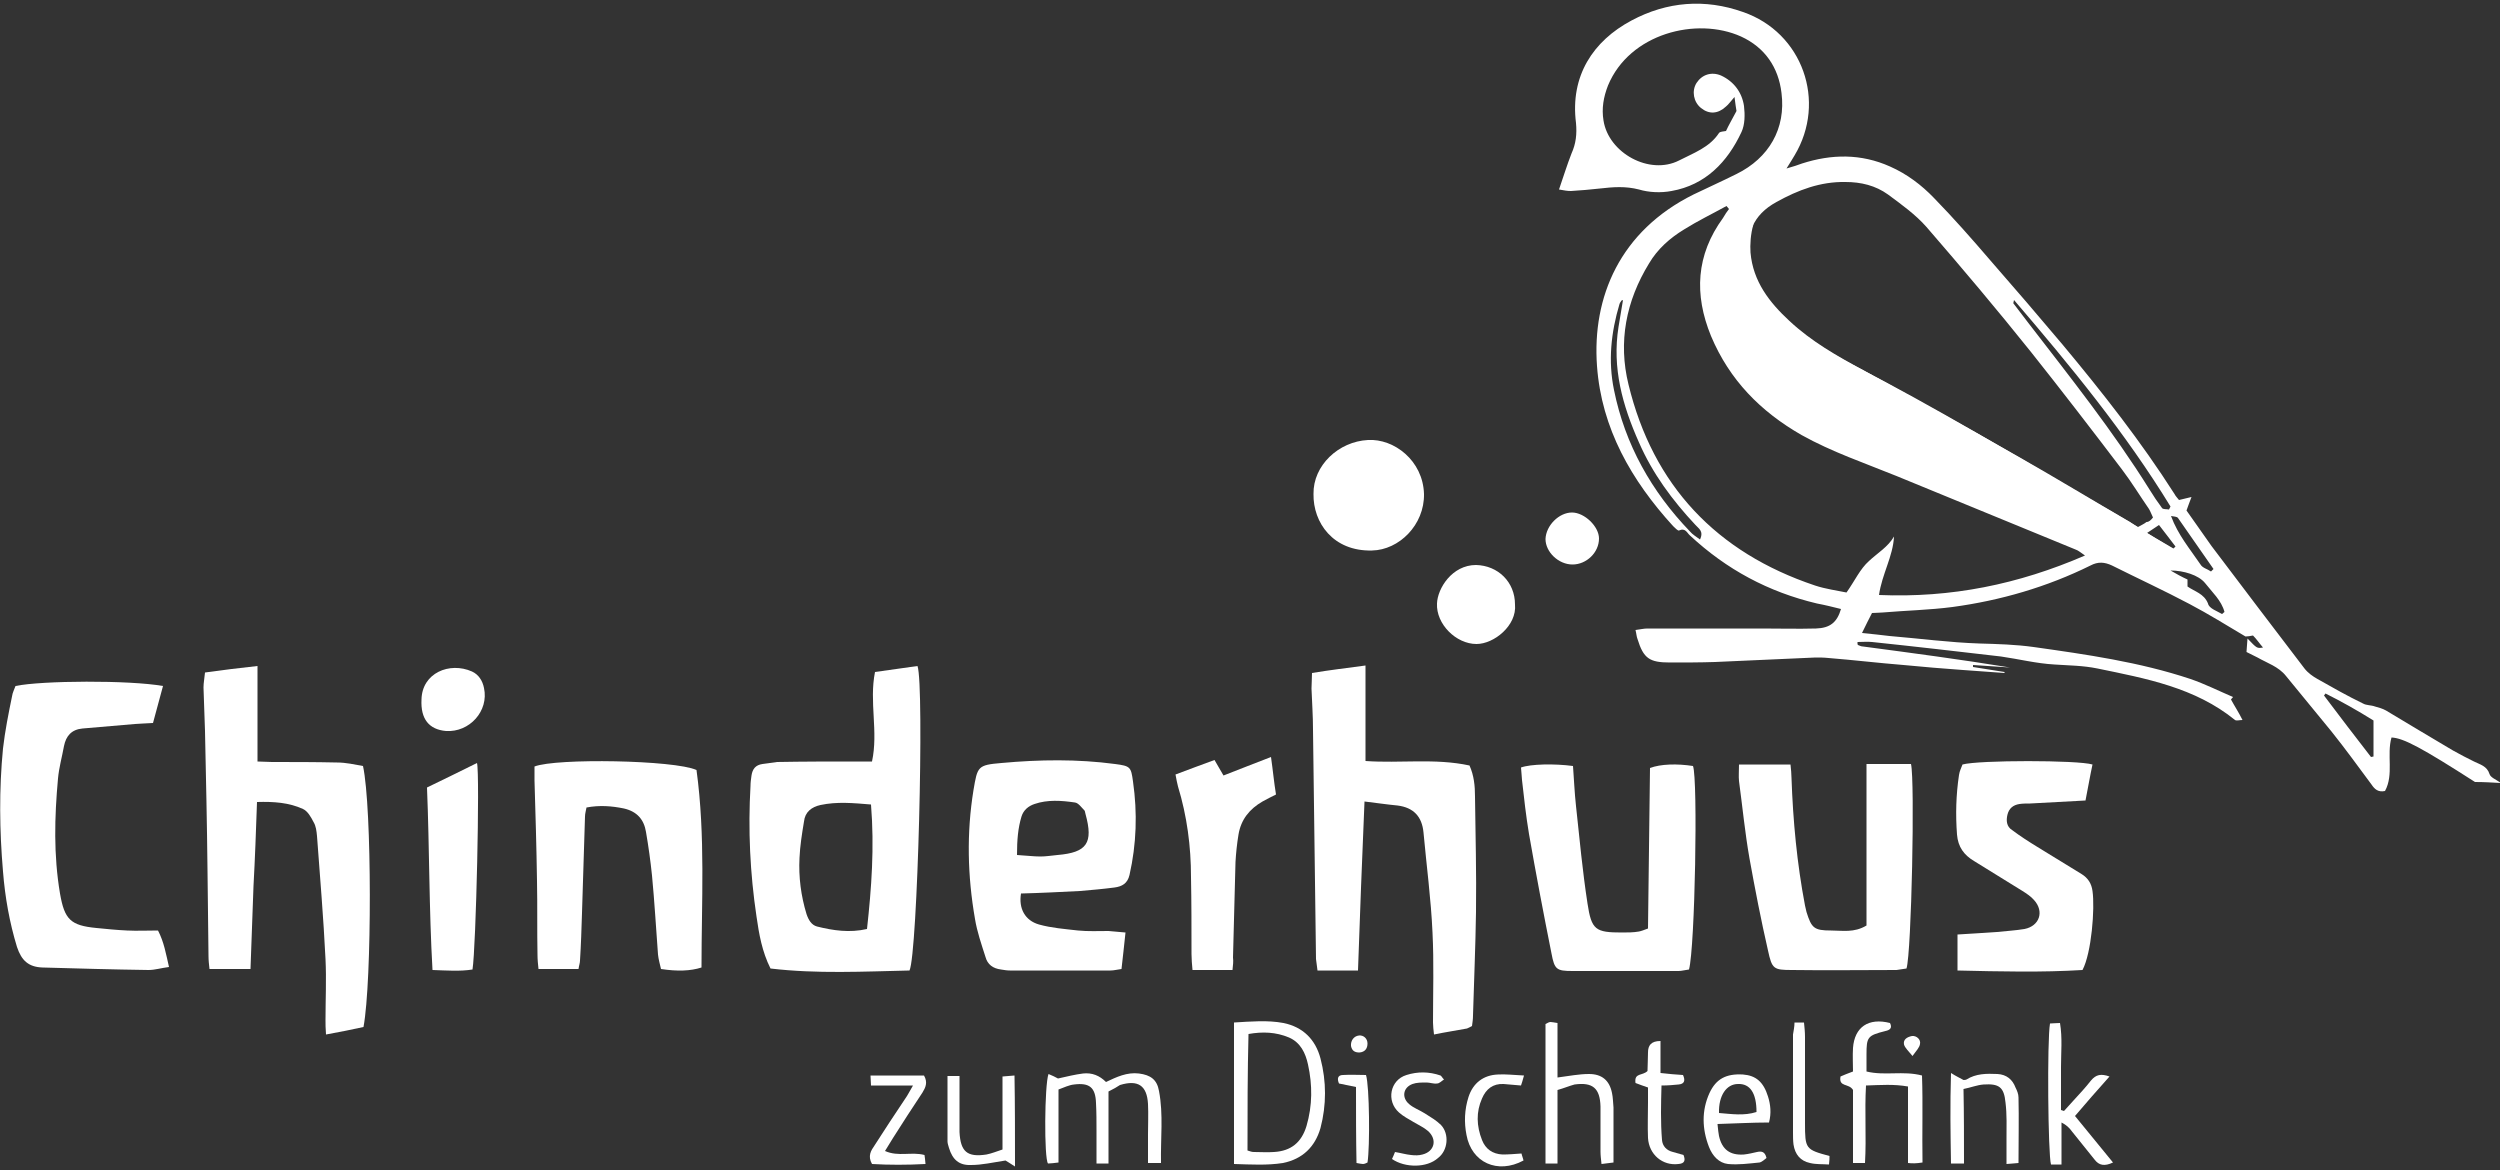 <?xml version="1.0" encoding="utf-8"?>
<!-- Generator: Adobe Illustrator 28.0.0, SVG Export Plug-In . SVG Version: 6.00 Build 0)  -->
<svg version="1.1" id="Ebene_1" xmlns="http://www.w3.org/2000/svg" xmlns:xlink="http://www.w3.org/1999/xlink" x="0px" y="0px"
	 viewBox="0 0 500 234" style="enable-background:new 0 0 500 234;" xml:space="preserve">
<rect x="0" y="0" width="500" height="234" fill="#333333" stroke="none"/>
<g>
	<g>
		<path style="fill:#FFFFFF;" d="M72.6,153.2c1.8,8.3,1.8,43,0.1,52.2c-2.3,0.5-4.7,1-7.5,1.5c-0.1-1.2-0.1-2.1-0.1-2.9
			c0-4.1,0.2-8.1,0-12.2c-0.4-8.2-1.1-16.4-1.7-24.6c-0.1-1-0.2-2-0.7-2.8c-0.5-1-1.2-2.2-2.1-2.6c-2.8-1.3-5.9-1.5-9.2-1.4
			c-0.2,5.8-0.4,11.3-0.7,16.8c-0.2,5.5-0.4,10.9-0.6,16.6c-2.7,0-5.3,0-8.2,0c-0.1-0.9-0.2-1.7-0.2-2.6c-0.1-5.7-0.1-11.5-0.2-17.2
			c-0.1-9.3-0.3-18.5-0.5-27.8c-0.1-2.9-0.2-5.8-0.3-8.7c0-0.9,0.2-1.9,0.3-3c3.5-0.5,6.9-0.9,10.5-1.3c0,6.5,0,12.7,0,19.1
			c1,0,1.9,0.1,2.9,0.1c4.3,0,8.7,0,13,0.1C69.2,152.5,70.9,152.9,72.6,153.2z"/>
		<path style="fill:#FFFFFF;" d="M175,134.4c2.9-0.4,5.7-0.8,8.5-1.2c1.4,4,0,57.6-1.6,60.9c-9.1,0.2-18.5,0.7-27.8-0.4
			c-1.7-3.4-2.3-6.9-2.8-10.4c-1.3-8.7-1.7-17.4-1.2-26.1c0-0.7,0.1-1.4,0.2-2.1c0.2-1.3,0.8-2.1,2.2-2.3c1-0.1,1.9-0.3,2.9-0.4
			c5.3-0.1,10.6-0.1,15.9-0.1c1,0,1.9,0,3.1,0C175.7,146.3,173.8,140.4,175,134.4z M174.2,160.9c-3.6-0.3-6.8-0.6-10.1,0.1
			c-1.8,0.4-3.1,1.4-3.3,3.3c-0.4,2.4-0.8,4.9-0.9,7.3c-0.2,3.8,0.3,7.6,1.4,11.2c0.4,1.2,1,2.2,2.1,2.5c3.2,0.8,6.5,1.3,10,0.5
			C174.3,177.6,174.9,169.5,174.2,160.9z"/>
		<path style="fill:#FFFFFF;" d="M273.1,133.1c0,6.7,0,12.8,0,19.1c6.9,0.5,13.9-0.6,20.8,0.9c0.9,2,1.1,4.1,1.1,6.2
			c0.1,7.7,0.3,15.4,0.2,23.1c-0.1,6.9-0.4,13.8-0.6,20.7c0,0.7-0.1,1.4-0.2,2.1c-0.4,0.2-0.7,0.4-1,0.5c-2.1,0.4-4.2,0.7-6.6,1.2
			c-0.1-0.9-0.2-1.7-0.2-2.4c0-6,0.2-12-0.1-18c-0.3-6.7-1.2-13.4-1.8-20c-0.3-3.2-2-5-5.2-5.4c-2.1-0.2-4.1-0.5-6.6-0.8
			c-0.5,11.5-0.9,22.5-1.3,33.8c-2.7,0-5.2,0-8.1,0c-0.1-0.8-0.2-1.5-0.3-2.3c-0.2-15.3-0.4-30.6-0.6-45.9c0-2.7-0.2-5.5-0.3-8.2
			c0-0.9,0.1-1.9,0.1-3.1C266,134,269.4,133.6,273.1,133.1z"/>
		<path style="fill:#FFFFFF;" d="M225.1,186.5c-0.3,2.6-0.5,4.9-0.8,7.3c-0.8,0.1-1.5,0.3-2.2,0.3c-6.7,0-13.4,0-20.1,0
			c-0.6,0-1.2-0.1-1.8-0.2c-1.6-0.2-2.7-1-3.1-2.5c-0.8-2.5-1.7-5.1-2.1-7.6c-1.5-8.6-1.7-17.2-0.3-25.8c0.8-4.7,0.8-5,5.6-5.4
			c7.6-0.7,15.2-0.8,22.7,0.2c3.1,0.4,3.2,0.6,3.6,3.5c0.9,6.3,0.7,12.5-0.7,18.7c-0.4,1.7-1.5,2.3-3,2.5c-2.3,0.3-4.6,0.5-6.9,0.7
			c-4,0.2-7.9,0.4-11.8,0.5c-0.5,3,0.8,5.4,3.6,6.2c2.5,0.7,5.2,0.9,7.8,1.2c2,0.2,4.1,0.1,6.1,0.1
			C222.8,186.3,223.8,186.4,225.1,186.5z M203.4,171c1.8,0.1,3.3,0.3,4.7,0.3c1.1,0,2.3-0.2,3.4-0.3c5.9-0.5,7.2-2.4,5.6-8.2
			c-0.1-0.3-0.1-0.6-0.2-0.7c-0.6-0.6-1.2-1.5-1.9-1.6c-2.7-0.4-5.5-0.6-8.1,0.3c-1.2,0.4-2.2,1.2-2.6,2.5
			C203.6,165.6,203.4,168,203.4,171z"/>
		<path style="fill:#FFFFFF;" d="M32.6,137.2c-0.7,2.5-1.3,4.9-2,7.4c-1.4,0.1-2.5,0.1-3.6,0.2c-3.5,0.3-7,0.6-10.5,0.9
			c-2.2,0.2-3.3,1.5-3.7,3.5c-0.4,2.2-1,4.3-1.2,6.5c-0.7,7.7-0.9,15.3,0.4,23c0.9,5.2,2.1,6.4,7.3,6.9c2,0.2,4,0.4,6.1,0.5
			c2,0.1,4.1,0,6.2,0c1.2,2.3,1.6,4.7,2.2,7.3c-1.6,0.2-2.8,0.6-4.1,0.6c-7.1-0.1-14.1-0.3-21.2-0.5c-2.8-0.1-4.2-1.4-5.1-4.1
			c-1.5-4.9-2.4-10-2.8-15.1c-0.7-8.2-0.8-16.4,0-24.6c0.4-3.5,1.1-7,1.8-10.4c0.1-0.8,0.5-1.5,0.7-2.1
			C8.3,136.1,25.9,136,32.6,137.2z"/>
		<path style="fill:#FFFFFF;" d="M139.3,154c1.8,13.2,1,26.4,1,39.5c-2.2,0.7-4.8,0.8-8.1,0.3c-0.2-0.9-0.5-1.9-0.6-2.9
			c-0.4-5.3-0.7-10.6-1.2-15.8c-0.3-2.9-0.7-5.8-1.2-8.7c-0.4-2.5-1.8-4.1-4.4-4.7c-2.4-0.5-4.9-0.7-7.5-0.2
			c-0.1,0.6-0.3,1.2-0.3,1.8c-0.2,6.4-0.4,12.9-0.6,19.3c-0.1,3.2-0.2,6.4-0.4,9.5c0,0.5-0.2,1-0.3,1.7c-2.6,0-5.1,0-8,0
			c-0.1-0.9-0.2-1.9-0.2-2.8c-0.1-4.9,0-9.9-0.1-14.8c-0.1-6.7-0.3-13.4-0.5-20.1c0-1,0-1.9,0-2.8C111.2,151.6,134.9,152,139.3,154z
			"/>
		<path style="fill:#FFFFFF;" d="M347.8,152.9c3.6,0,6.8,0,10.3,0c0.1,1,0.2,1.9,0.2,2.7c0.3,8.6,1.1,17.1,2.7,25.5
			c0.1,0.4,0.2,0.9,0.3,1.3c1,3.2,1.5,3.7,4.9,3.7c2.3,0,4.6,0.5,7.1-1c0-10.6,0-21.3,0-32.3c3.3,0,6.1,0,8.9,0
			c0.8,3.4,0.1,37.7-0.9,40.9c-0.6,0.1-1.3,0.2-2,0.3c-7,0-14,0.1-20.9,0c-3.7,0-4-0.2-4.8-3.9c-1.4-6.1-2.6-12.3-3.7-18.4
			c-0.9-5.1-1.4-10.3-2.1-15.5C347.7,155.3,347.8,154.2,347.8,152.9z"/>
		<path style="fill:#FFFFFF;" d="M337.8,193.9c-0.8,0.1-1.5,0.3-2.1,0.3c-7.1,0-14.1,0-21.2,0c-3.2,0-3.6-0.3-4.2-3.5
			c-1.6-8-3.1-15.9-4.5-23.9c-0.6-3.6-1-7.2-1.4-10.8c-0.1-0.9-0.1-1.7-0.2-2.5c1.9-0.7,6.7-0.8,10.4-0.3c0.2,2.6,0.3,5.3,0.6,8
			c0.7,6.5,1.3,13,2.3,19.5c0.8,5.3,1.6,5.8,6.9,5.8c1.1,0,2.3,0,3.4-0.2c0.5-0.1,1-0.3,1.8-0.6c0.1-10.7,0.3-21.4,0.4-32.1
			c2.1-0.8,5.4-0.9,8.6-0.4C339.6,155.9,339,189.5,337.8,193.9z"/>
		<path style="fill:#FFFFFF;" d="M391.5,194.1c0-2.7,0-4.8,0-7.2c2.8-0.2,5.4-0.3,7.9-0.5c1.8-0.2,3.7-0.3,5.5-0.6
			c3-0.6,4-3.5,1.9-5.8c-0.6-0.7-1.5-1.3-2.3-1.8c-3.2-2-6.5-4-9.7-6c-2-1.2-3.2-2.8-3.4-5.3c-0.3-4-0.2-7.9,0.4-11.9
			c0.1-0.8,0.5-1.5,0.7-2.1c3.2-0.9,23.1-0.9,26,0c-0.5,2.3-0.9,4.7-1.4,7.2c-3.8,0.2-7.5,0.4-11.1,0.6c-0.7,0-1.4,0-2.1,0.1
			c-1.3,0.2-2.1,0.9-2.4,2.1c-0.3,1.2-0.2,2.4,0.9,3.1c1.6,1.2,3.3,2.3,5.1,3.4c2.9,1.8,5.9,3.6,8.8,5.4c1.3,0.8,2,1.9,2.2,3.4
			c0.5,3.5-0.2,12.4-2,15.8C408.4,194.5,400,194.3,391.5,194.1z"/>
		<path style="fill:#FFFFFF;" d="M246.5,194c-2.8,0-5.2,0-8,0c-0.1-1.1-0.2-2.2-0.2-3.2c0-5.1,0-10.3-0.1-15.4
			c0-6.1-0.8-12.2-2.6-18.1c-0.2-0.7-0.3-1.4-0.5-2.4c2.6-1,5.1-1.9,7.8-2.9c0.7,1.2,1.2,2.1,1.8,3.1c3.1-1.2,6.1-2.4,9.5-3.7
			c0.4,2.8,0.6,5.1,1,7.5c-1,0.5-1.8,0.9-2.7,1.4c-2.6,1.5-4.3,3.6-4.8,6.6c-0.3,1.8-0.5,3.7-0.6,5.5c-0.2,6.4-0.3,12.7-0.5,19.1
			C246.7,192.3,246.6,193,246.5,194z"/>
		<path style="fill:#FFFFFF;" d="M85.4,157.5c3.5-1.7,6.8-3.3,10-4.9c0.6,2.2-0.2,37-0.9,41.3c-2.5,0.4-5.1,0.2-8,0.1
			C85.8,181.8,85.9,169.8,85.4,157.5z"/>
		<path style="fill:#FFFFFF;" d="M84.3,139.9c0.1-5.3,5.6-7.6,10.1-5.6c1.3,0.6,2.1,1.8,2.4,3.3c1,4.6-2.9,8.9-7.6,8.6
			C85.8,145.9,84.1,143.8,84.3,139.9z"/>
	</g>
	<g>
		<path style="fill:#FFFFFF;" d="M246.8,232.8c0-9.6,0-18.8,0-28.3c3.4-0.2,6.7-0.5,9.9,0.1c3.9,0.8,6.4,3.3,7.4,7.1
			c1.2,4.6,1.2,9.3,0,13.9c-1.1,3.8-3.6,6.2-7.5,7C253.4,233.1,250.2,232.9,246.8,232.8z M249.5,230.1c0.6,0.2,0.9,0.3,1.3,0.3
			c1.3,0,2.7,0.1,4,0c3.4-0.2,5.5-1.9,6.5-5.2c1.2-4.1,1.2-8.2,0.3-12.3c-0.5-2.3-1.5-4.4-3.8-5.4c-2.6-1.1-5.3-1.2-8.1-0.7
			C249.5,214.6,249.5,222.3,249.5,230.1z"/>
		<path style="fill:#FFFFFF;" d="M221.7,218.3c0,4.9,0,9.6,0,14.4c-0.8,0-1.5,0-2.4,0c0-2.3,0-4.4,0-6.5c0-1.9,0-3.7-0.1-5.6
			c-0.1-3.1-1.3-4.1-4.4-3.7c-1,0.1-2,0.6-3.1,1c0,4.9,0,9.7,0,14.6c-0.9,0.1-1.5,0.2-2.1,0.2c-0.8-1-0.7-15.7,0.1-17.9
			c0.7,0.3,1.4,0.6,1.9,0.9c1.8-0.4,3.4-0.8,5-1c1.8-0.2,3.3,0.4,4.6,1.7c2.1-1,4.2-2,6.6-1.7c2.3,0.3,3.6,1.2,4,3.5
			c0.9,4.7,0.3,9.5,0.4,14.4c-0.9,0-1.6,0-2.6,0c0-2,0-3.8,0-5.7c0-2,0.1-4.1,0-6.1c-0.2-3.7-2-4.9-5.6-3.8
			C223.4,217.4,222.7,217.8,221.7,218.3z"/>
		<path style="fill:#FFFFFF;" d="M381.6,232.6c0-5.2,0-10.2,0-15.3c-2.8-0.5-5.4-0.3-8.4-0.2c-0.3,5.2,0.1,10.3-0.2,15.5
			c-0.9,0-1.5,0-2.4,0c0-5.1,0-10.1,0-14.6c-0.8-1.4-2.9-0.5-2.5-2.7c0.7-0.3,1.4-0.6,2.5-1c0-1.5-0.1-3.1,0-4.7
			c0.3-4.2,3.1-6.1,7.4-5c0.5,1,0,1.4-0.9,1.6c-3.6,0.9-3.8,1.2-3.8,4.7c0,1.1,0,2.2,0,3.4c3.7,0.9,7.3-0.2,11.1,0.8
			c0.2,5.7,0,11.4,0.1,17.4C383.2,232.7,382.5,232.7,381.6,232.6z"/>
		<path style="fill:#FFFFFF;" d="M311.5,218c0,5,0,9.8,0,14.7c-0.9,0-1.6,0-2.4,0c0-9.4,0-18.6,0-27.9c0.4-0.2,0.7-0.4,1-0.4
			s0.7,0.1,1.4,0.2c0,3.7,0,7.3,0,10.9c2.3-0.3,4.3-0.7,6.3-0.7c2.6,0,4.1,1.3,4.6,3.8c0.2,0.9,0.2,1.9,0.3,2.9c0,3.6,0,7.2,0,11
			c-0.9,0.1-1.5,0.2-2.4,0.3c-0.1-1-0.2-1.7-0.2-2.5c0-3,0-6,0-9c-0.1-3.7-1.6-4.9-5.2-4.4C313.8,217.2,312.9,217.6,311.5,218z"/>
		<path style="fill:#FFFFFF;" d="M421.9,215.3c-2.5,2.8-4.7,5.3-6.9,7.9c2.6,3.2,5,6.1,7.6,9.3c-1.7,0.8-2.8,0.6-3.7-0.6
			c-1.5-1.9-3-3.7-4.5-5.6c-0.5-0.7-1.1-1.3-2.1-1.8c0,2.8,0,5.5,0,8.4c-0.9,0-1.5,0-2.1,0c-0.6-1.9-0.8-24.9-0.2-28.2
			c0.5,0,1.1-0.1,2-0.1c0.5,3,0.2,5.9,0.2,8.8c0,2.9,0,5.8,0,8.6c0.2,0.1,0.4,0.1,0.6,0.2c0.6-0.7,1.3-1.4,1.9-2.1
			c1.2-1.3,2.4-2.6,3.5-4C419.2,214.9,420.2,214.7,421.9,215.3z"/>
		<path style="fill:#FFFFFF;" d="M343.5,224.8c0.1,1.2,0.2,1.8,0.3,2.4c0.6,2.7,2.2,3.9,5,3.7c0.9-0.1,1.7-0.3,2.6-0.5
			s1.6-0.1,1.9,1.2c-0.4,0.3-0.9,0.8-1.4,0.9c-2.1,0.2-4.2,0.5-6.3,0.3c-1.8-0.2-3.1-1.6-3.8-3.4c-1.4-3.6-1.5-7.3,0.1-10.8
			c1.3-2.8,3.3-3.9,6.7-3.7c2.6,0.2,4.1,1.5,5,4.4c0.5,1.6,0.7,3.3,0.2,5.2C350.4,224.5,347.1,224.7,343.5,224.8z M343.8,222.6
			c2.5,0.2,5,0.6,7.5-0.2c0-3.8-1.3-5.7-3.7-5.6C345.3,216.8,343.7,219.1,343.8,222.6z"/>
		<path style="fill:#FFFFFF;" d="M392.8,232.7c-1,0-1.6,0-2.6,0c-0.1-5.9-0.2-11.7,0-18.1c1.1,0.7,1.8,1,2.5,1.4
			c0.1,0,0.4,0,0.6-0.1c1.9-1.2,4-1.2,6.2-1.1c1.8,0.1,3,1.1,3.6,2.7c0.3,0.6,0.6,1.3,0.6,2c0.1,4.3,0,8.6,0,13.1
			c-0.8,0.1-1.4,0.1-2.4,0.2c0-1.8,0-3.3,0-4.9c0-2.5,0.1-5-0.2-7.4c-0.3-3.1-1.3-3.8-4.4-3.6c-1.3,0.1-2.5,0.6-4,0.9
			C392.8,222.9,392.8,227.6,392.8,232.7z"/>
		<path style="fill:#FFFFFF;" d="M203,233.3c-1.1-0.7-1.7-1.1-1.9-1.2c-2.6,0.4-4.7,0.9-6.9,0.9c-2.4,0.1-3.7-1.1-4.4-3.4
			c-0.1-0.4-0.3-0.9-0.3-1.3c0-4.3,0-8.6,0-13.1c0.7,0,1.4,0,2.4,0c0,1.8,0,3.4,0,5.1c0,2,0,4.1,0,6.1c0.2,3.9,1.5,5.1,5.4,4.5
			c1-0.2,2-0.6,3.2-1c0-4.9,0-9.6,0-14.6c0.9-0.1,1.5-0.1,2.4-0.2C203,221,203,226.8,203,233.3z"/>
		<path style="fill:#FFFFFF;" d="M327.1,216.6c-0.3-2.1,1.4-1.4,2.4-2.4c0-1,0.1-2.3,0.1-3.7s0.6-2.3,2.5-2.3c0,2.1,0,4.2,0,6.4
			c1.7,0.2,3,0.3,4.5,0.4c0.5,1.1,0.3,1.8-0.9,1.9c-1,0.1-2.1,0.2-3.4,0.2c-0.1,3.7-0.2,7.3,0.1,10.9c0.1,1.2,0.9,2.1,2.2,2.4
			c0.7,0.2,1.4,0.4,2.1,0.6c0.4,1,0.3,1.7-1,1.8c-3.2,0.4-5.9-1.9-6.1-5.2c-0.1-2.4,0-4.8,0-7.1c0-1,0-1.9,0-3
			C328.7,217.2,327.9,216.9,327.1,216.6z"/>
		<path style="fill:#FFFFFF;" d="M174.4,232.8c-0.9-1.6-0.2-2.7,0.5-3.7c2-3.1,4-6.2,6.1-9.3c0.5-0.7,0.9-1.5,1.6-2.7
			c-3,0-5.6,0-8.4,0c0-0.8-0.1-1.3-0.1-2c3.7,0,7.2,0,10.7,0c0.8,1.4,0.3,2.4-0.3,3.4c-2,3-4,6.1-5.9,9.1c-0.5,0.8-1,1.6-1.6,2.6
			c2.7,1.2,5.3,0.1,7.9,0.8c0.1,0.5,0.1,0.9,0.2,1.8C181.4,233,177.8,233,174.4,232.8z"/>
		<path style="fill:#FFFFFF;" d="M278.4,231.8c0.2-0.4,0.4-0.9,0.6-1.4c1.2,0.2,2.2,0.5,3.2,0.6c0.8,0.1,1.6,0.1,2.3-0.1
			c2.4-0.6,3-3,1.1-4.7c-0.8-0.7-1.9-1.2-2.9-1.8s-2-1.1-2.9-1.9c-2.6-2.3-1.8-6.5,1.5-7.5c2.2-0.7,4.5-0.7,6.8,0.1
			c0.2,0.1,0.3,0.4,0.7,0.8c-0.5,0.3-0.9,0.8-1.4,0.8c-0.7,0.1-1.4-0.2-2.1-0.2c-1,0-2,0-2.8,0.3c-1.9,0.7-2.2,2.7-0.7,4
			c0.9,0.8,2.1,1.2,3.2,1.9s2.3,1.4,3.2,2.3c1.7,1.8,1.4,5.1-0.6,6.6C285.4,233.6,281,233.6,278.4,231.8z"/>
		<path style="fill:#FFFFFF;" d="M304.8,215.1c-0.3,1-0.4,1.5-0.6,2c-1.3-0.1-2.4-0.2-3.5-0.3c-2.1-0.1-3.5,1-4.3,2.9
			c-1.2,2.7-1.1,5.5,0,8.3c0.7,1.8,2.1,2.8,4.1,2.9c1.2,0,2.4-0.1,3.8-0.2c0.1,0.5,0.3,0.9,0.4,1.4c-5.2,2.8-10.4,0.4-11.4-5.1
			c-0.5-2.5-0.4-5.1,0.4-7.6c0.9-2.8,3-4.4,5.9-4.5C301,214.8,302.7,215,304.8,215.1z"/>
		<path style="fill:#FFFFFF;" d="M358.9,204.5c0.7,0,1.2,0,1.9,0c0.1,1,0.2,1.9,0.2,2.9c0,5.2,0,10.4,0,15.6c0,0.5,0,1.1,0,1.6
			c0,5.2,0.1,5.3,4.9,6.6c0,0.4,0,0.9-0.1,1.7c-1.4-0.1-2.6,0-3.8-0.3c-1.9-0.4-3-1.7-3.3-3.7c-0.1-0.8-0.1-1.6-0.1-2.4
			c0-6.5,0-13.1,0-19.6C358.7,206.2,358.9,205.4,358.9,204.5z"/>
		<path style="fill:#FFFFFF;" d="M271.2,217.4c-1.4-0.3-2.4-0.5-3.4-0.7c-0.4-0.9-0.3-1.7,0.8-1.7c1.5-0.1,3.1,0,4.6,0
			c0.7,2.2,0.8,14.4,0.3,17.5c-0.2,0.1-0.6,0.3-0.9,0.3s-0.7-0.1-1.3-0.2C271.2,227.6,271.2,222.6,271.2,217.4z"/>
		<path style="fill:#FFFFFF;" d="M271.8,207.1c0.9-0.1,1.7,0.6,1.7,1.6s-0.5,1.7-1.6,1.8c-0.9,0-1.5-0.3-1.7-1.3
			C270.1,208.1,270.8,207.2,271.8,207.1z"/>
		<path style="fill:#FFFFFF;" d="M382.5,211.2c-0.8-1-1.5-1.6-1.7-2.3c-0.2-1,0.6-1.5,1.6-1.7c0.9-0.1,1.8,0.7,1.6,1.6
			C383.9,209.5,383.3,210.1,382.5,211.2z"/>
	</g>
</g>
<g>
	<path style="fill:#FFFFFF;" d="M449.1,127.3c-3.7-2.2-7.4-4.5-11.2-6.5c-5.1-2.7-10.3-5.1-15.5-7.7c-1.5-0.7-2.8-0.8-4.3,0
		c-8.7,4.3-18,7-27.6,8.3c-4.6,0.6-9.3,0.7-14,1.1c-0.6,0-1.2,0.1-2.1,0.1c-0.6,1.1-1.2,2.4-2,4c2.1,0.2,3.8,0.4,5.5,0.6
		c6,0.5,12,1.3,18,1.5c3.6,0.1,7.2,0.2,10.8,0.7c10.6,1.5,21.2,3,31.4,6.4c2.9,1,5.7,2.4,8.5,3.6c-0.1,0.2-0.3,0.3-0.4,0.5
		c0.7,1.3,1.5,2.5,2.3,4.1c-0.6,0-1.2,0.2-1.5,0c-8-6.5-17.8-8.3-27.5-10.3c-2.9-0.6-5.7-0.6-8.6-0.8c-3.6-0.2-7.2-1.1-10.7-1.6
		c-8.6-1-17.2-2-25.8-2.9c-0.9-0.1-1.9,0-2.9,0c0,0.3,0,0.4,0,0.4c0,0.1,0.1,0.2,0.1,0.2c0.3,0.1,0.6,0.3,1,0.3
		c9.8,1.3,19.6,2.6,29.4,4.2c-2.5-0.2-4.9-0.3-7.4-0.5c0,0.1,0,0.3,0,0.4c2.1,0.3,4.2,0.7,6.3,1c0,0.1,0,0.2,0,0.2
		c-2.8-0.2-5.5-0.4-8.3-0.6c-4-0.3-7.9-0.6-11.9-1c-5-0.4-10-1-15-1.4c-0.9-0.1-1.8-0.1-2.6-0.1c-6.7,0.3-13.4,0.6-20.1,0.9
		c-3,0.1-6,0.1-9,0.1c-4.1,0-5.3-0.8-6.5-4.7c-0.2-0.5-0.2-1-0.4-1.8c0.9-0.1,1.6-0.3,2.4-0.3c7.6,0,15.2,0,22.8,0
		c3.6,0,7.3,0.1,10.9,0c2.8-0.1,4.2-1.2,5-3.9c-1.6-0.4-3.2-0.8-4.8-1.1c-9.7-2.3-18.1-6.8-25.4-13.6c-0.6-0.5-0.9-1.6-2.2-1
		c-0.2,0.1-0.8-0.5-1.2-0.9c-8.3-9.1-14.3-19.5-15.2-32c-1-13.8,4.6-27,19.3-34.3c2.9-1.4,5.8-2.7,8.6-4.1c6.5-3.2,9.9-9.1,9-16.2
		c-0.6-5.1-3.3-9.1-8.1-11.3c-8.9-4-22.3-0.6-26.6,9.8c-0.9,2.3-1.3,4.6-0.9,7c1,6.5,9.2,11,15.1,8c2.9-1.5,6.1-2.6,8-5.5
		c0.2-0.3,0.9-0.3,1.4-0.4c0.5-1.1,1.2-2.3,2.1-4c-0.1-0.4-0.2-1.4-0.4-2.8c-0.8,0.9-1.2,1.5-1.7,1.9c-1.6,1.5-3.4,1.6-5,0.3
		c-1.5-1.2-1.9-3.4-0.9-5c1.1-1.7,3-2.3,4.9-1.5c2.6,1.2,4.2,3.4,4.6,6.1c0.2,1.7,0.2,3.7-0.5,5.2c-2.8,6-7.2,10.6-14,11.8
		c-2.1,0.4-4.5,0.3-6.5-0.3c-2.7-0.7-5.2-0.5-7.8-0.2c-1.9,0.2-3.9,0.4-5.8,0.5c-0.7,0-1.3-0.1-2.4-0.3c0.9-2.6,1.6-4.9,2.5-7.2
		c0.9-2,1.1-3.9,0.9-6.1c-1.2-9.4,3.4-16.4,11.1-20.5c7.1-3.8,14.7-4.4,22.3-1.7c11.9,4.1,16.8,17.9,10.3,28.7
		c-0.4,0.7-0.8,1.3-1.6,2.6c1.4-0.4,2.3-0.7,3.1-1c5.9-1.9,11.8-2,17.6,0.6c3.4,1.5,6.3,3.7,8.8,6.3c3.9,4,7.6,8.2,11.2,12.4
		c4.9,5.6,9.7,11.2,14.5,16.9c8,9.6,15.7,19.4,22.4,29.9c0.2,0.4,0.5,0.7,0.9,1.2c0.7-0.2,1.4-0.3,2.5-0.6c-0.4,1.1-0.7,1.8-1,2.7
		c1.6,2.3,3.3,4.7,5,7.1c6.2,8.2,12.4,16.4,18.6,24.5c0.7,0.9,1.7,1.6,2.6,2.1c3,1.7,6,3.4,9.1,4.9c0.7,0.4,1.6,0.3,2.4,0.6
		c0.7,0.2,1.5,0.4,2.2,0.8c4.5,2.7,9,5.4,13.4,8c1.4,0.8,2.8,1.5,4.2,2.2c1.2,0.6,2.6,0.9,3.1,2.5c0.2,0.7,1.3,1.1,2.3,1.8
		c-1.9-0.1-3.4-0.2-5.2-0.2c-10.6-6.8-14.3-8.8-16.7-8.9c-1,3.5,0.5,7.4-1.3,10.7c-1.4,0.3-2.1-0.4-2.7-1.3c-2.6-3.5-5.2-7.1-8-10.6
		c-3-3.7-6.1-7.4-9.1-11.1c-1.5-1.9-3.8-2.6-5.7-3.7c-0.8-0.4-1.6-0.8-2.2-1.1c0.1-1,0.1-1.8,0.2-2.7c1.9,2,1.9,2,3.1,1.8
		c-0.7-0.8-1.3-1.7-2-2.4C450.1,127.2,449.5,127.3,449.1,127.3z M345.8,41.8c-0.2-0.2-0.3-0.4-0.5-0.6c-2.9,1.6-5.8,3-8.5,4.7
		c-2.8,1.7-5.3,3.9-7,6.8c-4.6,7.5-6.2,15.7-4.1,24.2c4.9,20.2,17.6,33.6,37.3,40.2c2.1,0.7,4.4,1,6.3,1.4c1.7-2.4,2.7-4.7,4.5-6.3
		c1.7-1.6,3.8-2.8,5-4.9c-0.2,4-2.4,7.5-3,11.7c14.4,0.6,27.8-2.1,41.2-7.9c-0.9-0.6-1.3-1-1.9-1.2c-11.9-4.9-23.9-9.8-35.8-14.7
		c-6.4-2.6-12.9-4.8-19-8.2c-8.2-4.7-14.4-11-18.1-19.8c-3.4-8.3-3-16.2,2.4-23.6C345,42.9,345.4,42.3,345.8,41.8z M430.6,103.5
		c-0.3-0.6-0.5-1.2-0.8-1.7c-1.8-2.6-3.5-5.4-5.4-7.9c-6-7.9-12-15.7-18.2-23.5c-6.8-8.5-13.8-16.8-20.9-25c-2.2-2.5-5-4.5-7.7-6.5
		c-2.5-1.8-5.4-2.5-8.5-2.5c-5-0.1-9.5,1.6-13.8,4c-4.8,2.6-6.2,6.6-5.4,11.5c0.3,1.6,0.9,3.2,1.6,4.7c1.6,3.2,4,5.8,6.7,8.1
		c3.9,3.5,8.4,6.2,13,8.6c15.9,8.2,31.2,17.4,46.6,26.4c3.3,1.9,6.6,3.8,9.8,5.7c0.7-0.4,1.2-0.6,1.7-1
		C429.8,104.4,430.2,104,430.6,103.5z M340,107.9c0.8-1.7-0.3-2.2-0.9-2.9c-4.6-4.9-8.6-10.3-11.3-16.5c-3.3-7.4-5.4-14.9-4.1-23.1
		c0.3-1.8,0.6-3.6,0.9-5.4c-0.2,0.1-0.3,0.1-0.3,0.1c-0.1,0.2-0.3,0.4-0.4,0.7c-1.7,5.7-2.3,11.4-1.1,17.2
		c2.2,10.9,7.5,20.3,15.2,28.3C338.5,106.9,339.2,107.3,340,107.9z M402.8,60c-0.1,0.6-0.2,0.7-0.1,0.7c1,1.3,1.9,2.5,2.9,3.8
		c8.4,10.9,17,21.7,24.3,33.4c0.8,1.3,1.6,2.5,2.5,3.7c0.2,0.3,0.9,0.2,1.4,0.3c0.1-0.2,0.2-0.4,0.3-0.6
		C425.1,86.6,414.2,73.3,402.8,60z M474.2,151.4c0.2,0,0.3-0.1,0.5-0.1c0-2.4,0-4.8,0-7.2c-3.2-2-6.4-3.8-9.6-5.4
		c-0.1,0.1-0.2,0.3-0.3,0.4C467.9,143.2,471,147.3,474.2,151.4z M444.4,122.8c0.2-0.1,0.3-0.3,0.5-0.4c-0.6-2.3-2.5-4-3.9-5.8
		c-1.3-1.6-4.3-2.5-6.9-2.5c1.2,0.7,2.3,1.3,3.4,1.8c0,0.5,0,0.9,0,1.4c1.4,1,3.3,1.4,4.1,3.4C441.8,121.7,443.4,122.2,444.4,122.8z
		 M442.2,114.3c0.2-0.2,0.3-0.3,0.5-0.5c-2.4-3.4-4.7-6.8-7.1-10.2c-0.2-0.3-0.9-0.3-1.4-0.4c1.4,3.8,3.8,6.6,5.9,9.7
		C440.5,113.6,441.5,113.8,442.2,114.3z M434.6,109.8c0.2-0.2,0.3-0.3,0.5-0.5c-1.1-1.4-2.1-2.8-3.3-4.3c-0.9,0.6-1.5,1-2.4,1.6
		C431.3,107.8,433,108.8,434.6,109.8z"/>
	<path style="fill:#FFFFFF;" d="M350.7,44.8c-0.6,2-0.7,4.2-0.6,5.7c0.5,5.8,3.8,10,7.8,13.7c4.4,4.1,9.5,7,14.7,9.8
		c10.4,5.8,20.9,11.5,31.2,17.4c7.4,4.2,14.8,8.7,22.2,13c0.5,0.3,1,0.7,1.6,1.1c-1.2,0.7-2.1,1.3-3.3,1.9c-3.4-1.6-6.9-3-10.3-4.8
		c-3.9-2-7.9-3.9-12.1-5.4c-4.1-1.5-7.9-3.5-12-5c-5.4-2.1-10.9-4.2-16.4-6c-6.2-2.1-12.2-4.7-17.3-9c-5.9-4.9-9.7-11-10.6-18.6
		C345.2,53.9,347.3,48.8,350.7,44.8z"/>
	<path style="fill:#FFFFFF;" d="M438.6,114.2c-4.6-0.8-7.8-3.5-11.7-5.7c1-0.7,1.7-1.3,2.5-1.9c2.3,1.4,4.7,2.7,6.9,4.1
		C437.5,111.4,438.3,112.7,438.6,114.2z"/>
</g>
<g>
	<path style="fill:#FFFFFF;" d="M262.7,98.8c-0.1-5.7,5-10.5,10.9-10.8c5.2-0.3,11,4.1,11.2,10.8c0.1,6.2-5,11.2-10.4,11.3
		C266.6,110.3,262.6,104.5,262.7,98.8z"/>
	<path style="fill:#FFFFFF;" d="M303,120.9c0.4,4.2-4.2,7.9-7.7,7.9c-4.1,0-8.1-4-7.9-8.1c0.1-3,3-7.7,7.8-7.7
		C299.6,113.1,303,116.4,303,120.9z"/>
	<path style="fill:#FFFFFF;" d="M314.5,112.9c-2.8,0-5.4-2.5-5.4-5.1c0.1-2.7,2.7-5.3,5.3-5.3c2.5,0,5.4,2.8,5.4,5.2
		C319.8,110.5,317.3,112.9,314.5,112.9z"/>
</g>
</svg>
